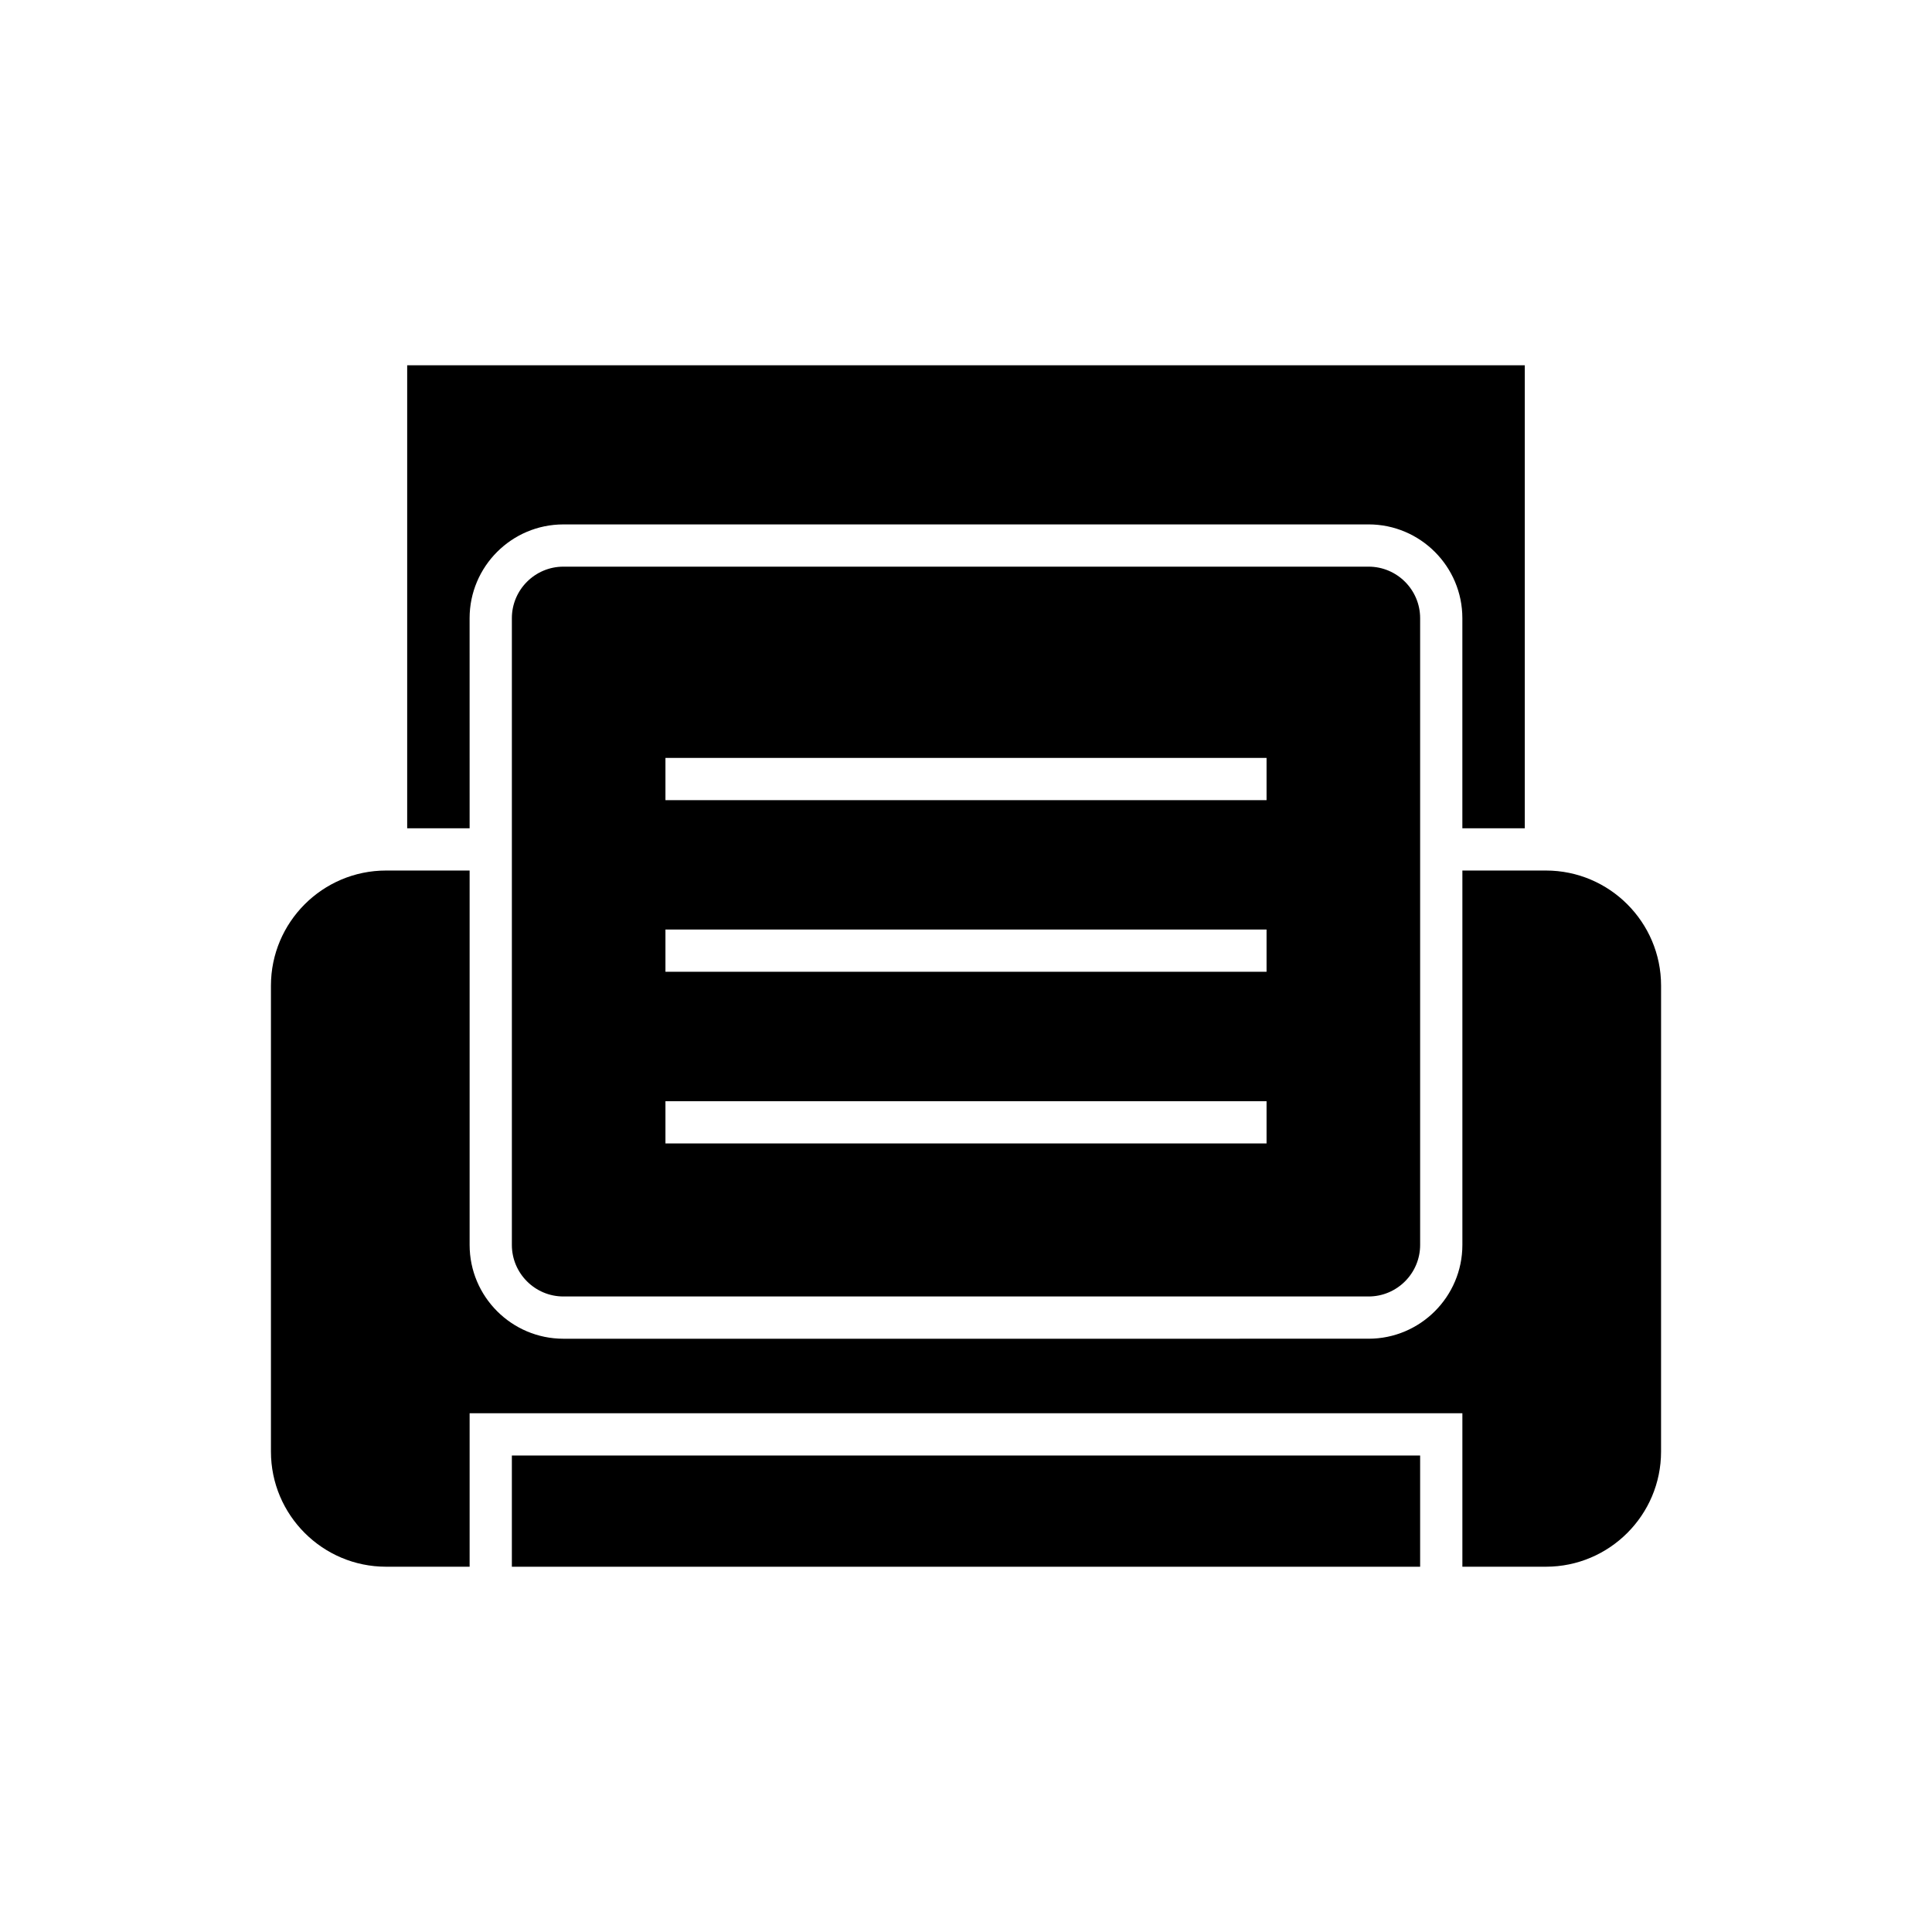 <?xml version="1.0" encoding="UTF-8"?>
<!-- Uploaded to: ICON Repo, www.iconrepo.com, Generator: ICON Repo Mixer Tools -->
<svg fill="#000000" width="800px" height="800px" version="1.1" viewBox="144 144 512 512" xmlns="http://www.w3.org/2000/svg">
 <g>
  <path d="m268.45 307.83c0-13.707 11.152-24.855 24.855-24.855l213.38-0.004c13.707 0 24.855 11.152 24.855 24.855v55.672h16.547v-122.7h-296.18v122.7h16.547z"/>
  <path d="m279.65 529.73h240.7v29.473h-240.7z"/>
  <path d="m553.69 374.7h-22.145v99.219c0 13.703-11.152 24.855-24.855 24.855l-213.38 0.004c-13.703 0-24.855-11.152-24.855-24.855v-99.223h-22.145c-16.82 0-30.508 13.688-30.508 30.508v123.48c0 16.82 13.688 30.508 30.508 30.508h22.145v-40.668h263.09v40.668h22.145c16.82 0 30.508-13.688 30.508-30.508l0.004-123.48c0-16.82-13.688-30.508-30.512-30.508z"/>
  <path d="m293.31 294.17c-7.531 0-13.66 6.129-13.66 13.66v166.09c0 7.531 6.129 13.66 13.66 13.66h213.38c7.531 0 13.66-6.129 13.66-13.66v-166.09c0-7.531-6.129-13.66-13.66-13.66zm186.34 152.85h-159.3v-11.195h159.3zm0-45.488h-159.3v-11.195h159.3zm0-45.488h-159.3v-11.195h159.3z"/>
 </g>
</svg>
